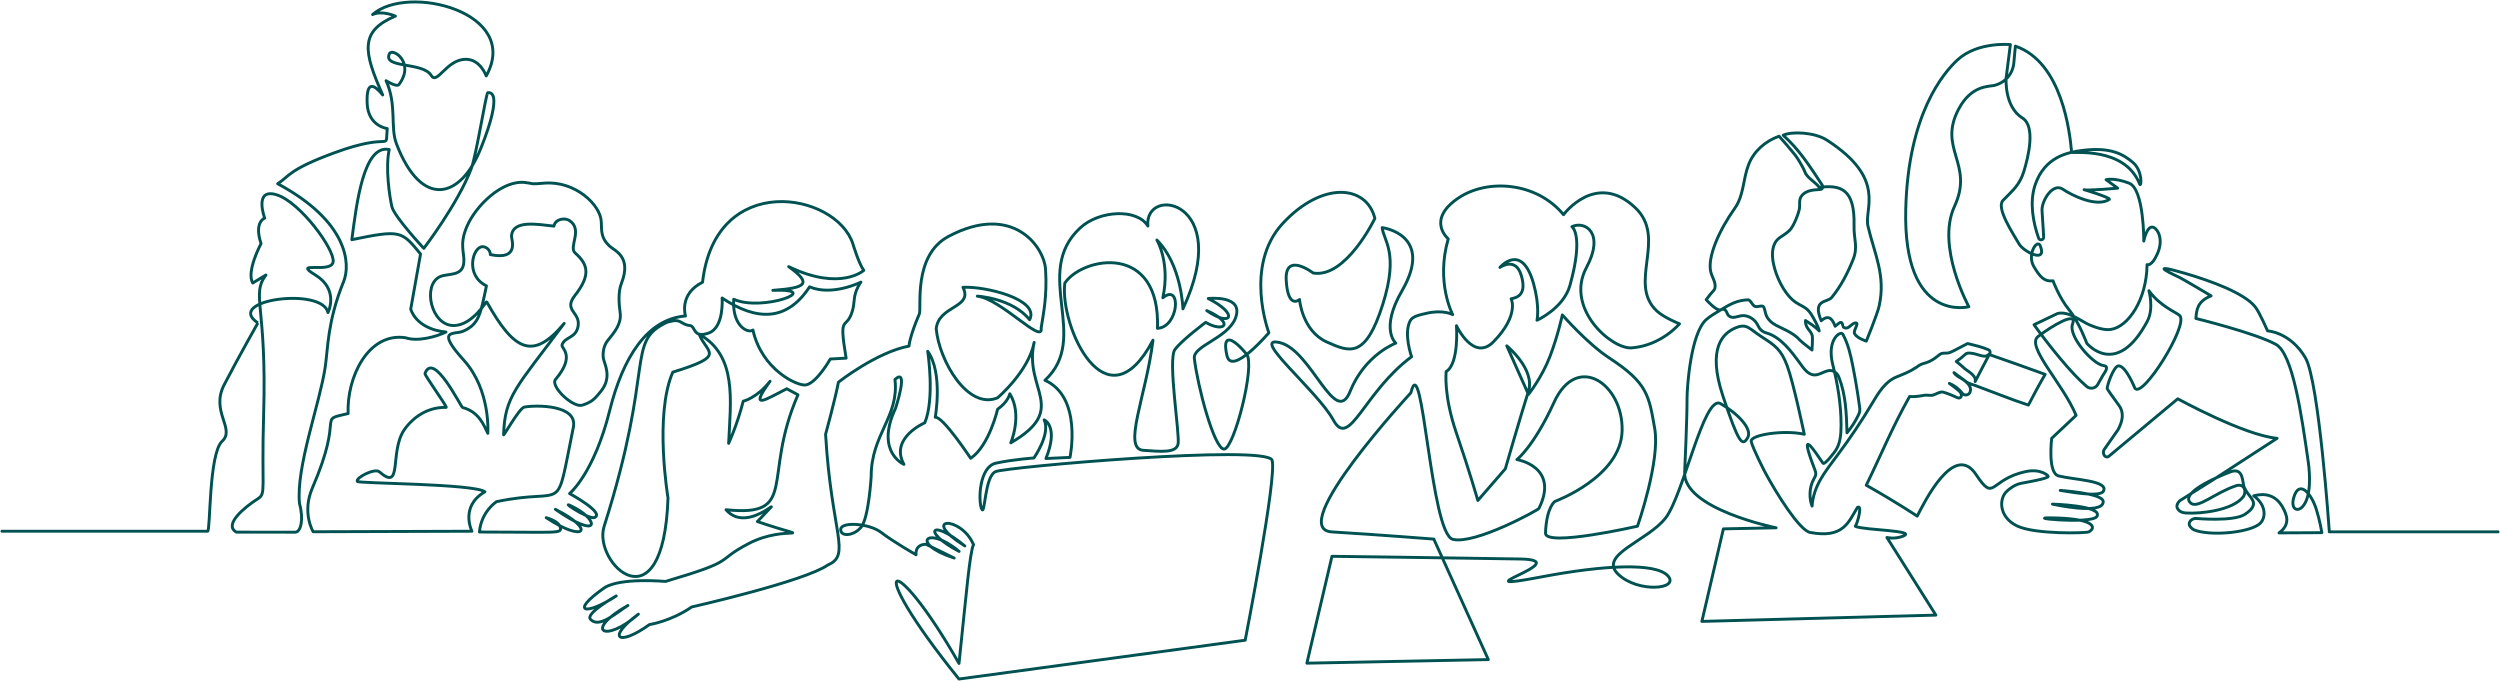 <svg width="1282" height="349" viewBox="0 0 1282 349" fill="none" xmlns="http://www.w3.org/2000/svg">
<path d="M1 272.418C1 272.418 24.301 272.418 106.464 272.418C107.968 272.418 106.995 232.648 113.912 226.264C120.829 219.88 107.794 211.1 114.977 197.268C123.033 181.751 132.391 165.391 132.267 165.612C114.496 153.762 165.398 146.997 168.18 160.291C168.18 160.291 174.133 148.613 161.713 141.018C149.292 133.423 170.042 140.606 170.839 134.22C171.638 127.837 153.874 103.628 141.905 99.904C129.934 96.18 135.725 111.874 135.725 111.874C135.725 111.874 130.138 113.738 133.864 124.91C133.864 124.91 126.149 139.274 129.607 145.127L136.359 141.017C128.689 151.348 136.905 155.947 135.193 212.429C134.019 251.198 136.636 252.985 132.196 255.787C125.538 259.987 114.377 269.113 121.239 272.889L151.521 272.9C154.119 272.767 155.914 266.634 153.576 258.196C151.714 239.574 163.996 206.96 166.763 188.282C168.252 178.246 167.848 164.998 176.228 144.328C179.826 135.453 178.567 113.633 142.39 94.213C148.273 90.535 147.703 87.068 171.639 78.288C202.2 67.08 197.406 78.378 198.573 65.918C198.573 65.918 188.663 64.788 188.264 52.817C187.865 40.846 191.989 43.507 196.245 48.694C186.368 26.471 184.273 15.978 202.763 8.259C202.763 8.259 195.979 5.199 191.058 7.461C208.988 -8.45 267.449 6.148 249.338 38.943C249.338 38.943 246.323 30.239 238.676 30.404C228.792 30.619 224.211 43.761 221.119 38.674C216.823 31.608 196.091 35.221 199.704 27.544C201.22 24.325 213.048 32.084 204.559 43.373C203.428 44.876 197.974 41.377 197.974 41.377C203.629 53.795 199.998 65.063 203.292 73.713C216.032 107.156 236.275 102.28 246.655 75.826C246.655 75.826 258.823 46.774 250.15 47.503C249.256 47.577 244.323 79.538 241.584 86.657C234.601 104.813 217.327 127.367 217.327 127.367C217.327 127.367 202.164 111.074 200.967 106.019C199.77 100.964 197.575 86.267 199.571 76.691C186.51 73.932 182.893 103.888 180.418 122.911C205.632 117.694 205.975 118.459 215.654 130.258L210.611 158.558C213.311 166.436 222.049 169.73 228.7 170.262C223.859 172.602 214.274 175.373 207.95 173.189C188.775 170.316 177.722 193.609 178.521 212.061C161.98 215.868 177.018 211.342 160.2 250.201C154.668 262.983 160.6 272.681 160.6 272.681L242.001 272.414C242.001 272.414 235.617 259.712 248.651 252.198C243.356 248.03 183.72 247.952 183.21 246.877C182.312 244.982 192.181 239.897 194.539 241.953C206.673 252.542 199.571 231.79 207.286 220.407C210.093 216.263 217.313 208.65 228.811 208.895C229.605 208.911 217.644 192.306 217.926 191.545C222.315 179.707 236.322 208.738 237.213 208.969C245.599 211.143 248.136 218.076 250.15 222.202C250.15 222.202 251.74 200.064 237.877 184.76C222.94 168.272 233.152 171.761 237.477 169.863C245.773 166.225 246.423 160.942 249.448 146.587C238.292 141.169 242.406 126.507 247.464 126.509C249.572 126.511 251.481 128.455 251.444 130.563C266.713 133.718 262.169 122.581 262.287 121.046C262.937 112.59 275.543 115.066 284.051 115.951C284.582 112.588 289.358 111.268 292.163 113.201C298.984 117.902 291.457 126.638 294.94 129.724C301.457 135.495 303.157 140.904 294.836 151.494C288.768 159.218 297.465 159.969 296.491 166.941C295.555 173.639 289.643 172.505 288.215 176.871C287.633 178.652 295.379 182.138 284.906 194.525C281.955 198.014 293.852 209.271 298.59 207.772C303.549 206.206 305.047 204.518 308.26 200.501C314.145 193.145 309.702 186.261 309.371 183.545C308.985 180.391 309.716 177.013 311.727 174.506C315.064 170.346 318.822 166.111 318.006 160.32C317.43 156.227 316.873 149.836 318.624 145.402C324.117 131.496 315.225 128.703 312.488 126.116C308.136 122.002 308.544 118.656 308.328 113.663C307.953 105.039 294.919 92.62 279.117 93.916C271.266 94.559 274.441 94.202 269.342 93.588C257.543 92.169 243.933 105.513 239.393 116.213C235.429 125.555 238.236 129.349 237.848 134.569C237.297 141.965 229.801 140.002 225.616 141.888C216.488 146.005 220.928 167.31 232.955 166.937C242.485 166.641 249.322 154.31 249.598 154.803C263.455 179.54 273.071 185.373 289.318 165.837C264.725 198.793 258.842 203.091 258.241 222.937C258.21 223.931 266.247 209.223 268.909 208.746C275.119 207.637 296.387 207.526 294.013 219.127C284.426 265.998 291.374 249.452 254.636 257.251C254.636 257.251 246.789 262.172 245.857 272.813C285.624 272.813 288.317 273.869 287.304 270.352C286.878 268.869 285.199 266.979 280.111 265.464C299.842 278.603 305.821 271.753 284.812 261.192C307.553 277.03 307.041 267.116 295.286 260.693C283.577 254.294 301.75 266.797 304.913 265.364C310.283 262.934 292.077 253.095 292.077 253.095C292.077 253.095 304.583 242.89 312.674 210.432C319.405 183.427 331.746 163.61 351.518 162.041C351.518 162.041 347.959 150.863 360.271 144.722C366.768 87.482 428.714 98.492 437.362 125.044C437.362 125.044 440.351 135.138 442.948 138.647C442.948 138.647 430.923 149.529 404.439 136.729C416.706 145.608 413.334 147.641 396.319 148.889C423.261 147.812 391.028 160.091 376.236 153.469C375.374 167.609 383.857 171.08 386.105 169.235C390.601 189.66 409.148 198.231 413.341 197.38C418.925 196.248 425.781 184.091 425.781 184.091L433.886 183.66C429.863 159.636 433.946 170.313 437.181 159.214C438.525 154.602 437.085 150.994 441.468 144.67C441.468 144.67 426.846 152.045 415.151 147.095C403.54 164.877 388.008 164.702 370.297 152.821C370.297 152.821 371.452 168.015 363.348 170.805C355.246 173.594 356.729 167.309 353.861 166.96C348.193 166.266 349.985 162.899 342.043 165.257C320.609 175.425 336.175 186.878 309.787 269.946C303.774 288.877 340.222 323.302 342.553 255.351C342.553 255.351 335.408 212.797 345.002 190.846C373.078 182.206 362.414 181.234 358.492 171.348C378.102 182.396 374.667 205.134 373.645 227.361C373.645 227.361 377.963 218.128 381.123 205.732C381.123 205.732 388.068 204.215 394.887 195.519C383.5 211.151 393.075 204.571 403.458 199.365L409.194 202.455C390.543 245.188 409.888 265.249 372.298 261.396C384.419 275.582 407.195 247.206 388.408 267.458C420.875 278.485 403.604 268.407 383.85 278.767C365.807 288.229 378.976 287.043 341.265 298.165C341.265 298.165 318.276 296.037 309.963 301.393C291.748 314.164 300.337 315.889 315.997 305.607C315.997 305.607 300.16 314.439 302.741 317.484C307.019 322.534 315.782 314.411 321.992 310.483C299.158 323.289 309.908 330.344 327.352 314.945C310.855 327.096 316.863 331.887 333.064 320.275C333.064 320.275 343.803 318.726 354.703 311.261C354.703 311.261 412.776 298.104 424.589 289.679C436.631 284.52 426.364 273.55 423.357 222.711C423.357 222.711 428.221 204.987 429.947 195.98C429.947 195.98 449.453 180.621 466.143 177.47C466.143 177.47 466.294 172.994 471.43 161.004C472.693 158.05 467.974 130.99 486.399 121.229C519.109 103.9 535.418 126.234 536.174 138.243C537.056 152.386 534.844 161.773 533.913 168.137C535.155 177.233 513.266 153.203 501.143 151.866C501.143 151.866 518.983 152.785 528.002 163.948C533.351 153.436 505.069 146.691 493.811 147.337C499.168 157.994 481.304 156.485 480.087 168.608C481.602 185.037 496.281 210.357 511.569 203.993C511.569 203.993 527.486 190.471 530.311 175.599C524.816 199.914 548.487 209.526 518.33 227.094C518.33 227.094 524.497 212.619 517.832 201.926C517.832 201.926 517.08 205.966 511.569 209.857C511.569 209.857 507.283 228.575 497.759 235.023C497.759 235.023 483.395 213.297 479.6 214.001C479.6 214.001 483.675 191.198 475.736 180.138C475.736 180.138 479.444 204.215 474.232 216.81C474.232 216.81 456.039 224.563 463.537 238.122C463.537 238.122 448.63 231.828 459.253 209.32C459.253 209.32 466.306 187.927 458.933 194.58C461.179 213.701 446.658 222.75 446.734 244.41C446.734 244.41 445.495 265.855 441.479 270.468C437.458 275.08 430.795 275.28 431.131 271.354C431.469 267.428 445.841 268.346 451.888 273.045C457.934 277.745 469.758 284.474 469.758 284.474C469.758 284.474 468.878 279.244 474.852 279.094L489.301 286.163C466.196 278.696 475.4 268.891 491.842 282.777C472.433 272.613 477.33 265.44 494.772 279.974C471.088 265.185 492.712 264.057 499.234 279.319C497.353 282.67 495.467 305.201 491.775 340.22C457.786 280.356 440.797 285.044 491.754 348.21L638.533 328.305C638.533 328.305 654.985 244.173 652.322 236.002C649.653 227.831 516.298 239.443 510.556 241.837C504.817 244.229 505.175 265.197 503.377 260.951C501.576 256.705 502.101 239.424 510.69 237.516C519.278 235.609 530.169 234.863 530.169 234.863C530.169 234.863 538.882 222.569 535.443 215.304C535.443 215.304 543.108 218.48 536.35 235.13L548.694 234.548C548.694 234.548 555.23 203.648 535.84 195.008C559.532 173.198 528.966 139.983 553.895 116.889C563.728 107.781 583.129 106.823 588.636 115.913C586.572 94.781 632.799 102.353 606.604 158.383C606.604 158.383 605.994 135.802 593.249 123.088C593.249 123.088 600.198 134.529 596.312 152.684C606.02 144.762 604.57 167.8 593.556 168.368C595.115 124.378 555.362 131.503 546.037 145.158C543.33 167.307 567.269 219.998 591.251 174.448C587.732 203.059 575.393 230.239 586.342 230.932C594.817 231.47 603.111 232.55 604.11 227.699C605.106 222.848 598.711 184.397 602.507 179.238C606.091 174.36 618.262 165.321 618.262 165.321C628.164 170.987 633.052 165.456 618.821 159.28C631.153 167.978 635.859 161.361 619.583 153.084C619.583 153.084 638.32 150.987 633.474 163.29C629.459 173.479 611.712 177.373 612.449 183.732C614.127 198.211 622.647 230.251 627.701 230.292C632.757 230.333 643.874 187.132 639.261 181.609C632.19 173.145 626.446 170.47 629.19 182.405C631.638 193.051 650.683 170.632 650.683 170.632C650.683 170.632 637.633 136.315 657.803 114.561C677.972 92.811 700.76 94.704 705.036 111.989C705.036 111.989 690.267 142.78 673.429 140.017C673.429 140.017 658.663 128.751 659.574 143.831C660.483 158.919 666.391 153.589 666.391 153.589C666.391 153.589 667.691 169.733 680.488 175.417C692.019 180.548 700.239 184.203 709.126 155.948C717.46 129.445 709.491 123.535 708.787 116.727C708.787 116.727 735.74 120.145 718.921 149.153C707.477 168.901 715.762 175.969 715.762 175.969C715.762 175.969 699.968 181.768 692.337 200.715C684.712 219.656 672.552 179.693 656.391 175.721C640.229 171.756 675.526 200.289 683.767 215.441C692.008 230.586 699.248 201.149 723.866 182.917C723.866 182.917 719.62 171.201 723.142 164.513C724.399 162.115 727.988 161.509 731.266 160.718C740.033 158.592 744.939 161.329 744.939 161.329C744.939 161.329 736.165 144.853 742.657 122.493C742.657 122.493 731.219 112.891 747.705 101.656C762.684 91.441 787.976 93.323 801.776 110.083C801.776 110.083 818.434 87.446 838.581 106.532C855.111 122.189 834.36 145.375 849.713 159.553C853.404 162.947 861.247 166.054 861.247 166.054C861.247 166.054 851.934 177.213 836.746 178.386C826.397 179.18 802.358 158.085 813.528 137.208C823.057 119.413 812.812 113.124 806.087 116.218C806.087 116.218 812.328 120.4 805.08 146.307C801.784 158.132 788.176 164.218 788.176 164.218C788.176 164.218 789.705 157.25 786.409 145.476C780.355 123.926 769.156 137.127 769.156 137.127C769.156 137.127 777.201 131.377 780.124 141.258C783.045 151.138 778.028 152.636 774.905 153.215C774.905 153.215 779.267 161.488 765.905 175.217C755.622 185.786 746.876 167.025 746.876 167.025C746.876 167.025 748.323 186.521 741.59 190.527C741.59 190.527 740.149 202.575 746.853 222.101C753.557 241.634 757.836 256.648 757.836 256.648L771.929 240.408C771.929 240.408 779.437 214.36 783.806 200.568C787.363 189.356 772.674 177.352 772.674 177.352L783.791 202.245C783.791 202.245 790.793 193.422 794.885 182.621C798.979 171.815 801.179 161.493 801.179 161.493C801.179 161.493 813.996 176.216 825.262 183.577C844.91 196.407 845.595 202.891 848.541 219.809C851.426 236.423 839.711 269.828 839.711 269.828C839.711 269.828 792.223 280.701 792.522 273.334C793.066 259.816 797.398 257.105 797.398 257.105C797.398 257.105 831.287 244.683 831.824 220.819C832.369 196.962 808.74 180.48 796.928 206.287C786.497 229.066 777.878 235.664 777.878 235.664C777.878 235.664 799.874 239.207 789.144 260.761C788.772 261.512 756.583 279.28 745.063 276.588C733.545 273.897 729.524 176.896 723.492 201.419C723.492 201.419 658.761 271.299 683.036 272.77C707.31 274.241 735.261 276.447 735.261 276.447L763.211 338.236L670.163 340.075L683.036 285.273C683.036 285.273 755.971 286.226 779.488 286.652C809.827 287.205 744.183 304.613 790.762 295.777C822.175 289.819 849.01 288.387 855.296 295.301C861.574 302.215 839.779 304.241 829.677 294.347C819.582 284.453 844.828 277.48 854.066 265.68C863.297 253.877 873.766 202.203 882.262 206.972C890.766 211.74 898.894 219.965 896.176 224.494C893.475 229.024 891.748 227.832 883.498 203.037C875.248 178.244 883.743 170.853 889.775 168.23C895.816 165.608 896.798 168.469 903.444 172.759C910.099 177.05 913.299 179.077 916.508 187.661C919.7 196.244 925.241 222.706 925.241 222.706C915.15 220.323 897.29 222.945 898.026 226.401C898.762 229.858 904.908 241.773 904.908 241.773C911.055 253.273 922.829 272.041 928.257 273.045C945.178 276.171 947.782 268.002 952.455 260.254C955.146 258.381 952.709 267.883 951.403 269.885C955.638 271.971 983.79 271.93 975.794 274.975C971.472 276.62 967.605 275.618 967.605 275.618L992.715 315.43L872.721 318.649L883.752 271.204L910.782 270.653C910.782 270.653 862.692 260.967 863.893 241.965C863.938 241.314 865.161 214.534 865.116 204.351C865.086 198.665 867.017 170.655 875.073 163.785C877.309 161.876 879.904 160.41 882.428 158.888C887.373 155.923 890.758 153.957 896.562 153.741C898.043 154.365 898.464 156.342 899.884 157.08C901.156 157.736 903.734 156.193 904.4 157.426C905.075 158.659 905.145 160.111 905.619 161.43C906.451 163.775 908.485 165.555 910.704 166.792C912.922 168.031 919.717 170.549 922.917 174.364C923.575 175.142 929.195 179.49 929.195 179.49C929.195 179.49 929.616 173.505 929.318 172.146C929.019 170.787 928.02 169.695 927.161 168.588C926.293 167.479 925.653 165.724 925.873 164.351C928.02 165.869 930.423 167.093 932.895 169.716C932.387 167.233 930.344 163.789 929.046 161.591C925.066 154.845 921.067 158.509 914.414 147.782C911.249 142.66 907.452 132.941 909.495 126.325C910.924 121.666 914.027 121.614 917.622 118.22C919.701 116.257 922.34 109.599 922.769 106.819C923.015 105.205 922.611 103.514 923.093 101.948C923.654 100.097 925.381 98.75 927.24 98.078C929.107 97.406 931.132 97.3 933.122 97.177C933.534 97.153 933.973 97.112 934.288 96.849C934.805 96.399 934.841 95.508 934.455 94.935C927.476 84.366 922.54 76.635 914.412 69.345C918.909 67.289 930.553 67.796 936.83 71.848C967.762 91.81 955.794 106.934 957.89 115.955C961.222 130.259 967.122 141.225 963.615 156.96C962.678 161.164 957.04 174.936 957.04 174.936C957.04 174.936 952.27 173.427 951.026 171.123C950.21 169.619 953.472 165.63 951.719 165.592C949.211 165.538 947.957 169.743 945.152 167.637C945.099 167.598 944.923 166.01 944.441 165.476C943.767 164.726 941.882 166.694 941.075 167.31C940.285 165.47 938.585 160.246 933.92 164.501C929.238 153.296 937.05 155.293 939.295 152.549C943.977 146.827 947.44 140.163 950.298 133.024C952.885 126.549 950.57 122.633 950.754 115.716C951.245 96.524 943.687 94.81 932.895 96.047C931.089 93.484 926.424 91.024 925.512 88.051C925.136 86.859 923.724 84.55 922.934 83.127C922.347 82.059 921.26 80.397 920.497 79.441C917.866 76.169 915.14 72.969 912.317 69.849C905.443 72.3 899.446 77.3 896.701 84.353C893.738 91.944 894.325 100.159 889.538 106.895C881.41 118.339 875.501 131.928 877.272 139.395C877.921 142.16 880.043 144.841 879.412 147.794C879.298 148.297 879.017 148.745 878.649 149.117C877.325 150.451 874.931 153.672 874.931 153.672C874.931 153.672 880.139 159.614 882.305 158.866C882.857 158.675 883.444 158.484 884.006 158.631C885.391 158.989 885.479 160.877 886.452 161.886C887.242 162.707 888.548 162.845 889.697 162.661C890.846 162.478 891.933 162.035 893.081 161.886C896.605 161.435 900.147 163.929 901.497 166.993C902.277 168.758 903.741 170.165 905.644 170.685C913.052 172.696 918.523 180.1 922.959 186.185C924.932 188.898 927.133 192.242 930.56 192.269C934.243 192.295 937.504 188.249 941.126 190.905C941.95 191.512 942.563 192.36 942.931 193.296C946.561 202.377 946.868 212.249 947.14 221.939C949.437 219.173 951.401 216.137 952.944 212.921C953.26 212.275 953.558 211.612 953.672 210.906C953.794 210.162 953.698 209.402 953.593 208.655C952.637 201.53 951.454 194.43 950.051 187.375C948.964 181.87 947.701 176.309 944.984 171.356C943.967 169.498 936.549 173.867 939.854 187.052C942.406 197.206 944.116 207.565 944.098 218.015C944.089 222.602 943.791 227.458 941.134 231.26C940.854 231.671 935.637 238.723 934.805 237.513C930.614 231.433 921.688 217.577 930.667 240.922C930.947 241.66 931.192 242.439 931.122 243.223C931.043 244.046 930.605 244.788 930.193 245.509C927.519 250.166 927.817 256.057 929.229 259.514C930.027 249.203 935.331 242.668 942.608 232.921C948.868 224.534 954.69 215.836 960.029 206.873C963.203 201.538 966.623 195.74 972.479 193.324C975.285 192.162 979.668 190.542 982.062 188.681C981.755 189.322 983.43 187.598 985.14 186.829C985.911 186.482 986.753 186.309 987.569 186.06C989.84 185.363 991.882 184.061 993.706 182.562C994.303 182.068 994.908 181.539 995.652 181.291C996.608 180.975 997.66 181.17 998.668 181.054C999.817 180.921 1000.89 180.383 1001.91 179.853C1004.12 178.721 1006.78 177.294 1008.99 176.161C1013.43 177.304 1015.67 177.701 1019.69 179.345C1020.45 179.656 1020.85 180.703 1020.3 181.302C1018.6 183.167 1017.51 182.91 1013.56 181.703C1011.56 181.093 1008.89 180.721 1008.06 181.481C1006.33 183.062 1005.35 183.886 1003.21 185.375C1006.12 187.577 1006.77 188.583 1008.47 189.753C1010.43 191.097 1013.65 193.326 1012.84 195.651L1020.08 181.804C1028.98 184.833 1038.59 188.319 1048.75 191.985C1046.16 196.366 1042.65 202.891 1040.16 207.72C1032.41 205.264 1020.29 200.364 1012.67 197.587C1012.67 197.587 1009.44 196.728 1008.16 195.674C1006.09 193.969 1004.07 192.77 1002 191.064C1003.02 192.812 1004.84 193.402 1006.54 194.547C1008.23 195.694 1009.95 197.114 1010.41 199.072C1010.57 199.74 1010.48 200.461 1010.23 201.112C1009.58 202.745 1007.3 203.071 1006.24 201.662C1004.55 199.443 1002.25 197.669 999.623 196.606C1001.25 197.713 1002.81 198.921 1004.3 200.22C1004.99 200.834 1005.7 201.526 1005.8 202.458C1005.87 203.041 1005.65 203.641 1005.13 203.944C1004.53 204.292 1003.95 204.035 1003.4 203.788C1001.32 202.829 999.185 201.859 996.248 201.032C994.495 200.873 992.961 202.105 991.277 202.592C989.812 203.011 988.234 202.436 986.744 202.706C984.289 203.147 981.553 203.571 979.23 203.335C969.936 219.949 965.079 232.293 957.012 248.846L957.267 248.962C973.258 258.007 982.254 264.137 983.148 264.676C986.839 257.467 1002.1 226.422 1013.31 243.345C1023.01 258.002 1020.07 245.887 1038.69 241.851C1046.37 240.188 1050.3 243.793 1050.33 244.299C1050.4 245.262 1041.41 246.923 1038.1 247.526C1035.77 247.951 1033.16 248.317 1029.27 251.749C1024.81 255.671 1025.06 265.185 1034.28 269.671C1043.5 274.158 1069.85 273.399 1071.1 272.764C1074.74 270.899 1074.93 266.298 1055.25 265.638C1032.69 264.881 1072.95 269.27 1075.35 264.748C1078.29 259.207 1052.49 258.513 1052.49 258.513C1052.49 258.513 1078.59 264.361 1078.52 257.226C1078.47 252.709 1055.24 251.462 1056.54 251.486C1057.87 251.51 1076.64 255.509 1078.62 251.882C1081.58 246.438 1063.51 246.042 1055.66 244.063C1049.88 242.607 1052.11 224.774 1052.11 224.774L1064.62 213.004C1057.99 196.822 1038.65 177.493 1045.13 172.548C1052.11 167.21 1065.55 159.072 1062.78 166.273C1060.51 172.191 1073.08 186.826 1078.75 187.486C1081.49 187.805 1079.9 190.212 1078.36 192.5L1075.73 197.166C1074.59 199.207 1071.86 199.706 1070.07 198.199C1062.32 191.68 1050.37 176.763 1043.05 166.526L1055.19 160.734C1060.93 159.45 1067.35 164.783 1071.23 166.483C1074.7 168.004 1079.08 169.419 1082.37 168.946C1091.37 167.654 1100.81 153.704 1101.01 135.691C1101.01 135.691 1103.39 136.889 1106.39 129.951C1109.44 122.958 1106.73 117.668 1104.38 116.623C1100.94 115.094 1099.34 123.614 1099.34 123.614C1099.34 123.614 1099.5 96.894 1091.79 93.926C1084.06 90.958 1080 92.144 1080 92.144L1085.94 96.5C1085.94 96.5 1070.3 97.885 1068.72 97.292C1067.13 96.698 1082.8 101.463 1081.65 102.241C1075.32 106.529 1062.36 100.167 1057.84 97.044C1052.74 93.531 1047.09 102.736 1047.14 107.684C1047.17 109.762 1047.77 116.202 1047.98 121.604C1048.03 123.132 1045.91 123.536 1045.39 122.095C1042.67 114.37 1040.56 103.785 1043.65 94.718C1048.47 80.548 1060.14 78.147 1067.47 77.183C1082.63 75.189 1088.9 79.322 1093.57 83.139C1099 87.6 1098.09 96.583 1097.19 94.323C1089.4 74.793 1062.38 78.851 1062.32 78.093C1061.42 67.699 1057.39 31.84 1033.48 23.657L1032.69 32.292C1032.17 38.013 1027.96 42.701 1022.34 43.867C1019.75 44.407 1010.88 43.822 1004.48 55.777C993.443 76.373 1012.44 83.894 1002.27 105.795C992.715 126.392 1009.63 157.286 1009.63 157.286C1009.63 157.286 975.793 166.113 977.266 107.267C978.476 58.573 996.528 37.465 1003.75 30.767C1014.05 21.205 1030.91 22.866 1030.91 22.866L1028.73 40.087C1028.73 40.087 1027.74 54.735 1037.05 60.474C1043.98 64.752 1040.14 80.466 1037.74 88.194C1036.83 91.084 1035.4 93.775 1033.49 96.126C1032.2 97.716 1028.8 101.115 1027.15 102.768C1023.39 106.53 1032.51 120.108 1035.36 125.077C1037.65 129.062 1049.88 135.381 1046.28 126.125C1044.76 122.179 1039.25 130.466 1042.99 136.76C1046.18 142.154 1048.38 144.518 1052.79 144.005C1052.79 144.005 1055.85 152.517 1061 158.852C1066.15 165.186 1070.11 176.05 1070.11 176.05C1070.11 176.05 1085.35 194.481 1101.18 164.657C1104.59 158.245 1101.98 149.086 1101.98 149.086C1107.71 157.15 1116.28 160.222 1117.81 161.886C1122.34 166.842 1098.3 205.14 1094.72 198.967C1094.72 198.967 1090.09 187.457 1086.34 187.618C1083.85 187.725 1080.2 198.373 1080.6 199.364C1080.81 199.889 1083.81 204.054 1086.57 207.849C1089.44 211.799 1088.42 216.023 1086.14 220.345L1078.94 230.638C1077.9 232.619 1079.56 235.296 1081.39 234.003L1116.76 204.51C1116.76 204.51 1150.77 223.212 1167.69 224.766L1135.03 245.945L1126.23 251.473L1118.15 256.54C1116.89 257.327 1115.79 259.449 1116.6 260.689C1117.33 262.038 1118.6 262.909 1121.07 263.068C1128.72 263.554 1145.08 261.648 1150.32 254.754C1152.17 252.32 1151.06 247.629 1146.61 249.113C1135.86 252.697 1127.07 261.026 1123.45 258.02C1119.64 254.854 1125.29 249.261 1143.44 242.087C1150.77 239.189 1149.73 247.558 1150.86 249.969C1153.02 254.589 1156.45 256.274 1155.41 259.307C1154.78 261.18 1153.01 262.527 1151.16 263.761C1145.38 267.608 1126.09 265.858 1126.09 265.858C1124.13 265.796 1122.02 267.632 1122.77 269.455C1123.08 270.187 1124.3 271.369 1125.03 271.679C1132.44 274.819 1151.38 273.538 1158.1 269.106C1162.07 266.477 1162.64 259.307 1155.71 254.259C1161.04 252.816 1167.28 253.374 1171.05 261.088C1172.44 263.916 1174.82 268.807 1168.68 273.261L1190.65 273.148C1190.65 273.148 1189.66 267.022 1187.78 261.088C1185.24 253.062 1179.06 245.745 1176.29 254.951C1174.52 260.829 1177.88 262.792 1180.66 259.9C1185.32 255.032 1184.51 242.764 1183.72 237.236C1180.2 212.411 1175.73 181.43 1167.1 176.618C1156.8 170.877 1126.06 163.308 1126.06 163.308C1126.41 158.964 1126.67 154.617 1133.85 151.71C1133.85 151.71 1122.03 144.622 1117.91 142.405C1116.49 141.637 1098.71 133.809 1120.48 140.173C1133.35 143.935 1150.85 150.218 1156.5 157.391C1158.64 160.102 1162.81 169.671 1162.81 169.671C1162.81 169.671 1174.49 170.249 1182.22 183.49C1189.18 195.433 1194.48 272.725 1194.48 272.725H1281" stroke="#005151" stroke-width="1.5" stroke-linecap="round" stroke-linejoin="round"/>
</svg>
